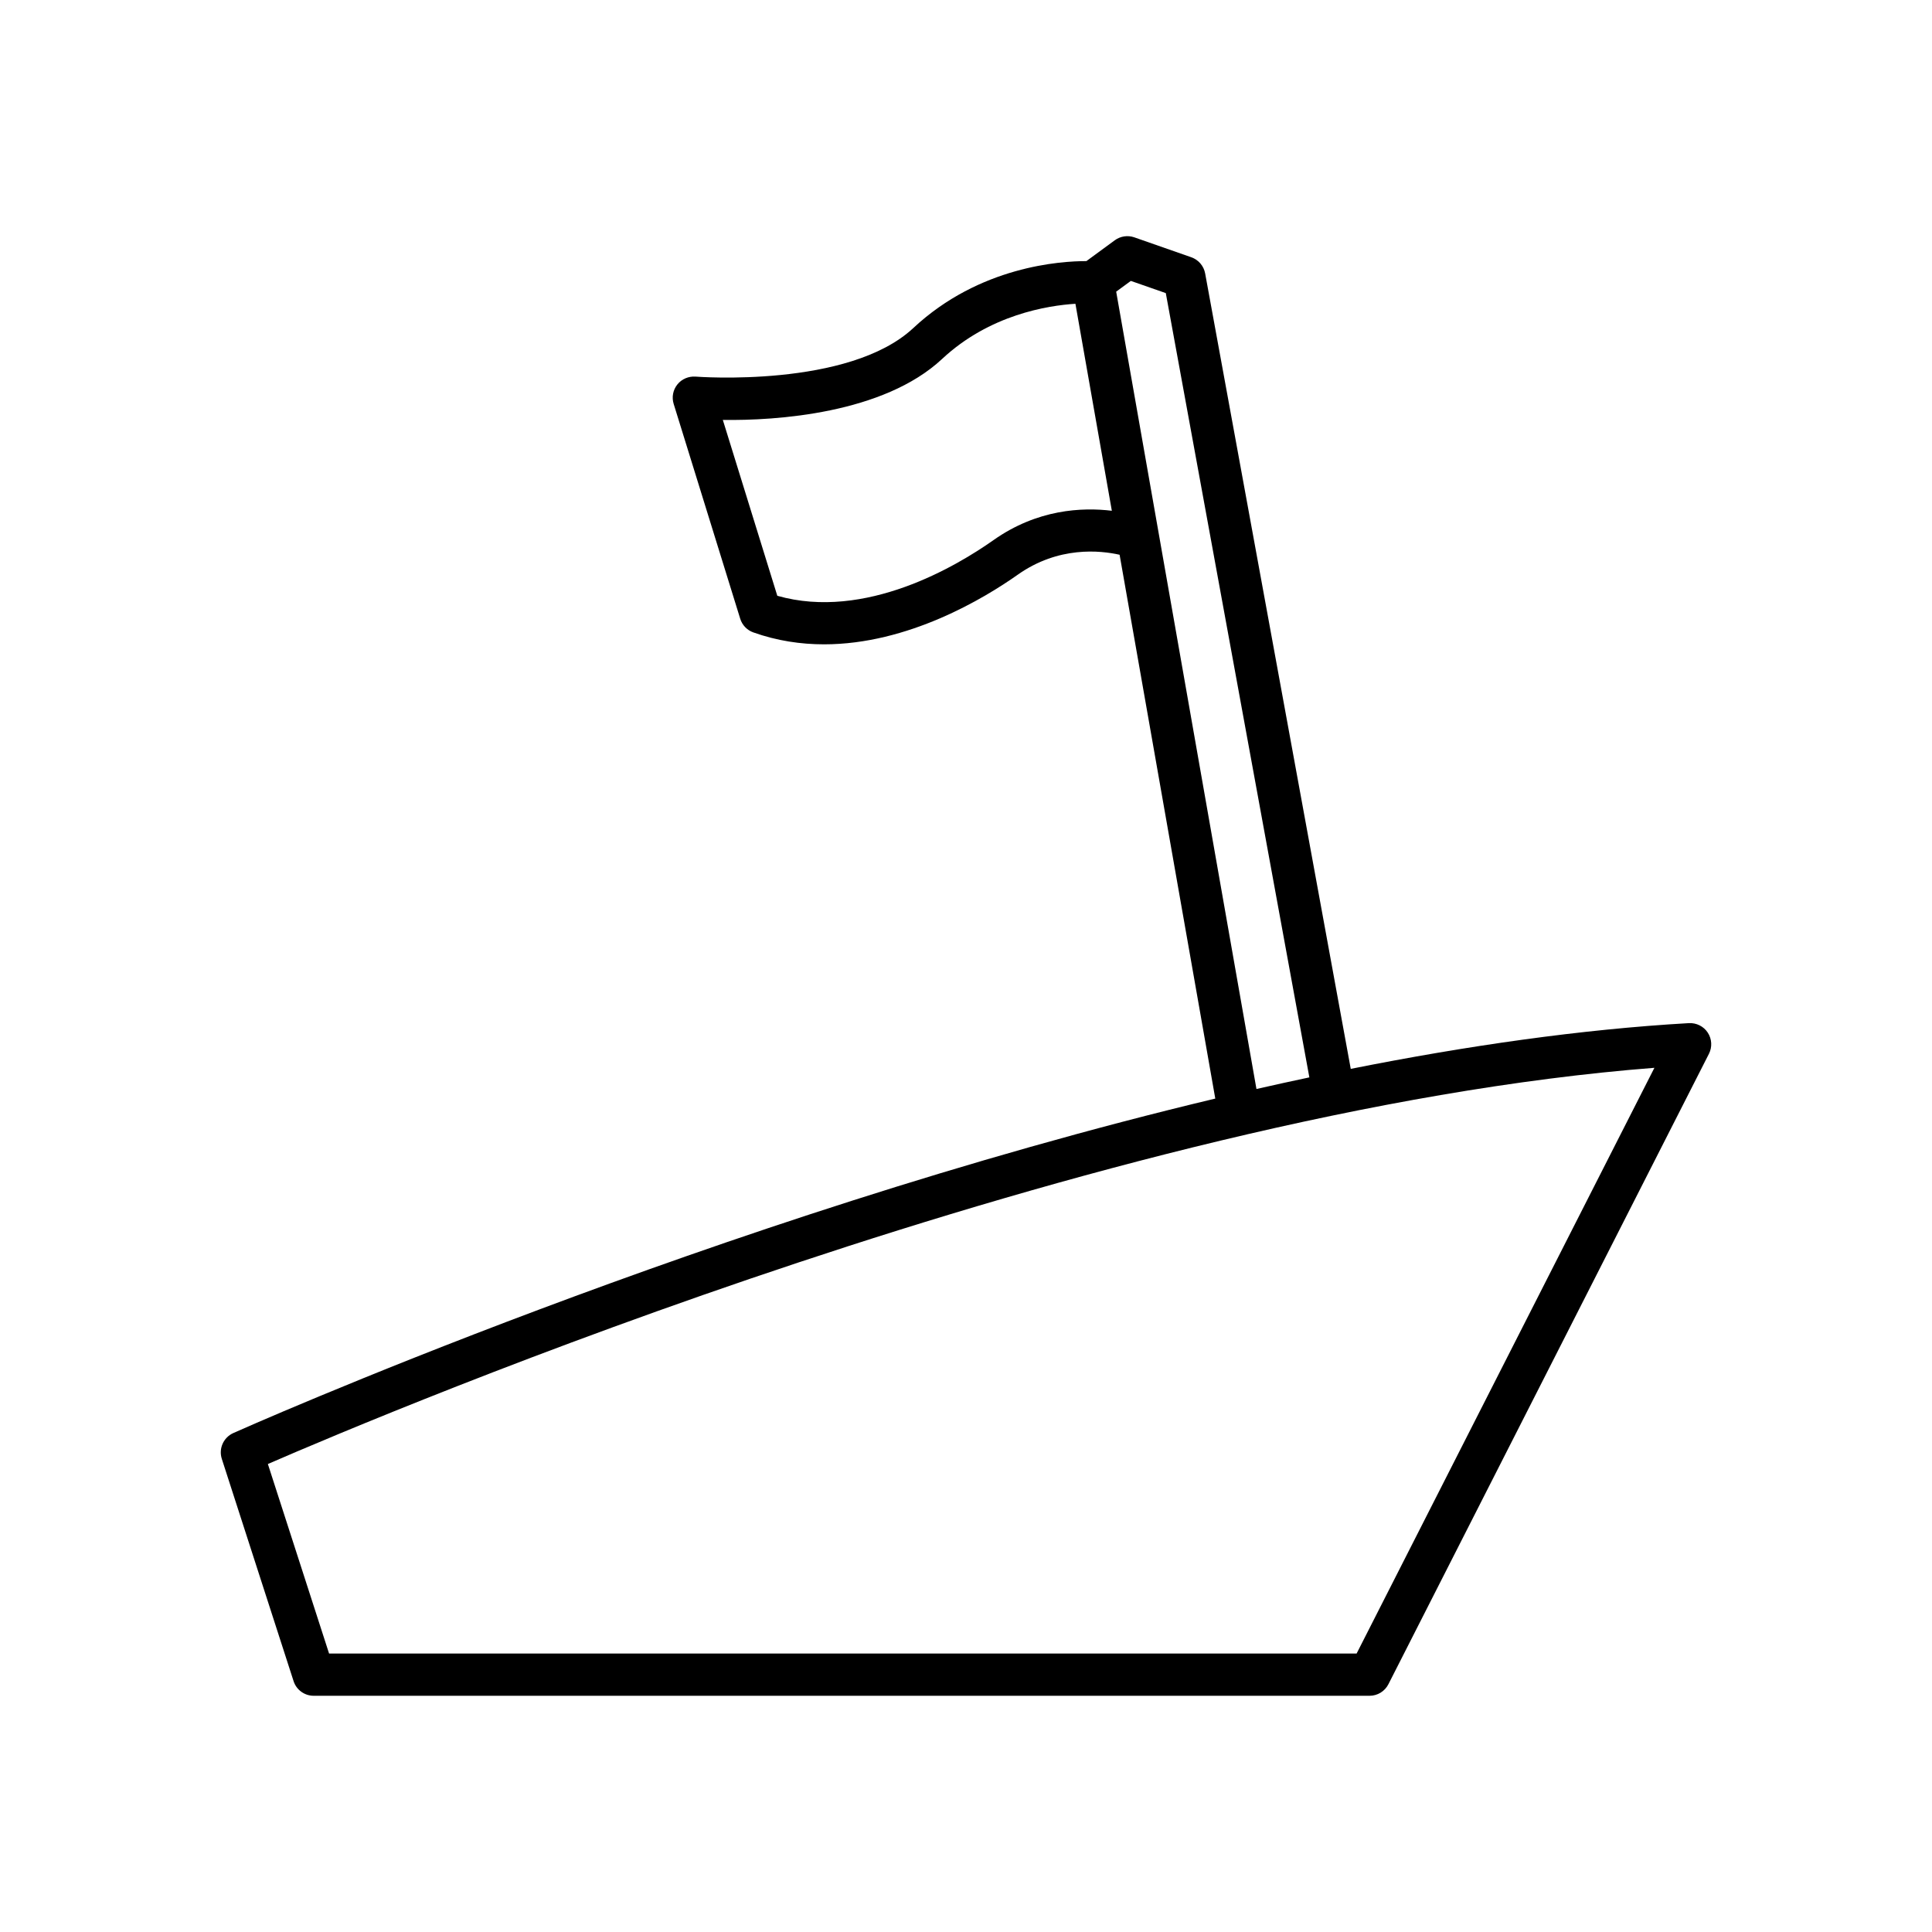 <?xml version="1.0" encoding="UTF-8"?>
<!-- Uploaded to: SVG Repo, www.svgrepo.com, Generator: SVG Repo Mixer Tools -->
<svg fill="#000000" width="800px" height="800px" version="1.1" viewBox="144 144 512 512" xmlns="http://www.w3.org/2000/svg">
 <path d="m202.78 530.61 19.023 58.914c0.746 2.309 2.898 3.875 5.328 3.875h279.82c2.106 0 4.035-1.18 4.992-3.062l84.945-167.07c0.906-1.789 0.789-3.918-0.305-5.598-1.098-1.684-3.016-2.629-5.004-2.527-28.602 1.637-58.973 6.016-89.617 12.121l-38.586-210.8c-0.363-1.98-1.762-3.613-3.66-4.281l-15.117-5.285c-1.738-0.602-3.672-0.312-5.156 0.77l-7.539 5.531c-6.777-0.012-28.305 1.324-45.875 17.742-17.098 15.961-57.305 12.902-57.699 12.867-1.855-0.125-3.66 0.629-4.82 2.082-1.164 1.449-1.531 3.379-0.98 5.156l17.637 56.934c0.523 1.684 1.809 3.027 3.473 3.617 6.285 2.234 12.598 3.16 18.75 3.16 22.277 0 42.418-12.168 51.352-18.473 10.77-7.606 21.855-6.418 26.965-5.266l25.355 144.12c-132.09 31.492-258.57 87.887-260.24 88.641-2.609 1.18-3.918 4.121-3.039 6.836zm204.5-243.47c-9.617 6.789-33.941 21.387-57.285 14.75l-14.438-46.609c13.996 0.219 42.547-1.617 58.113-16.16 12.547-11.719 27.965-14.152 35.328-14.617l9.652 54.855c-7.848-0.953-19.738-0.434-31.371 7.781zm32.52-65.848 3.887-2.848 9.262 3.234 38.043 207.84c-4.672 0.988-9.344 2.016-14.02 3.078zm142.64 205.68-78.922 155.23h-272.31l-16.219-50.223c31.691-13.773 220.61-93.594 367.45-105z"/>
</svg>